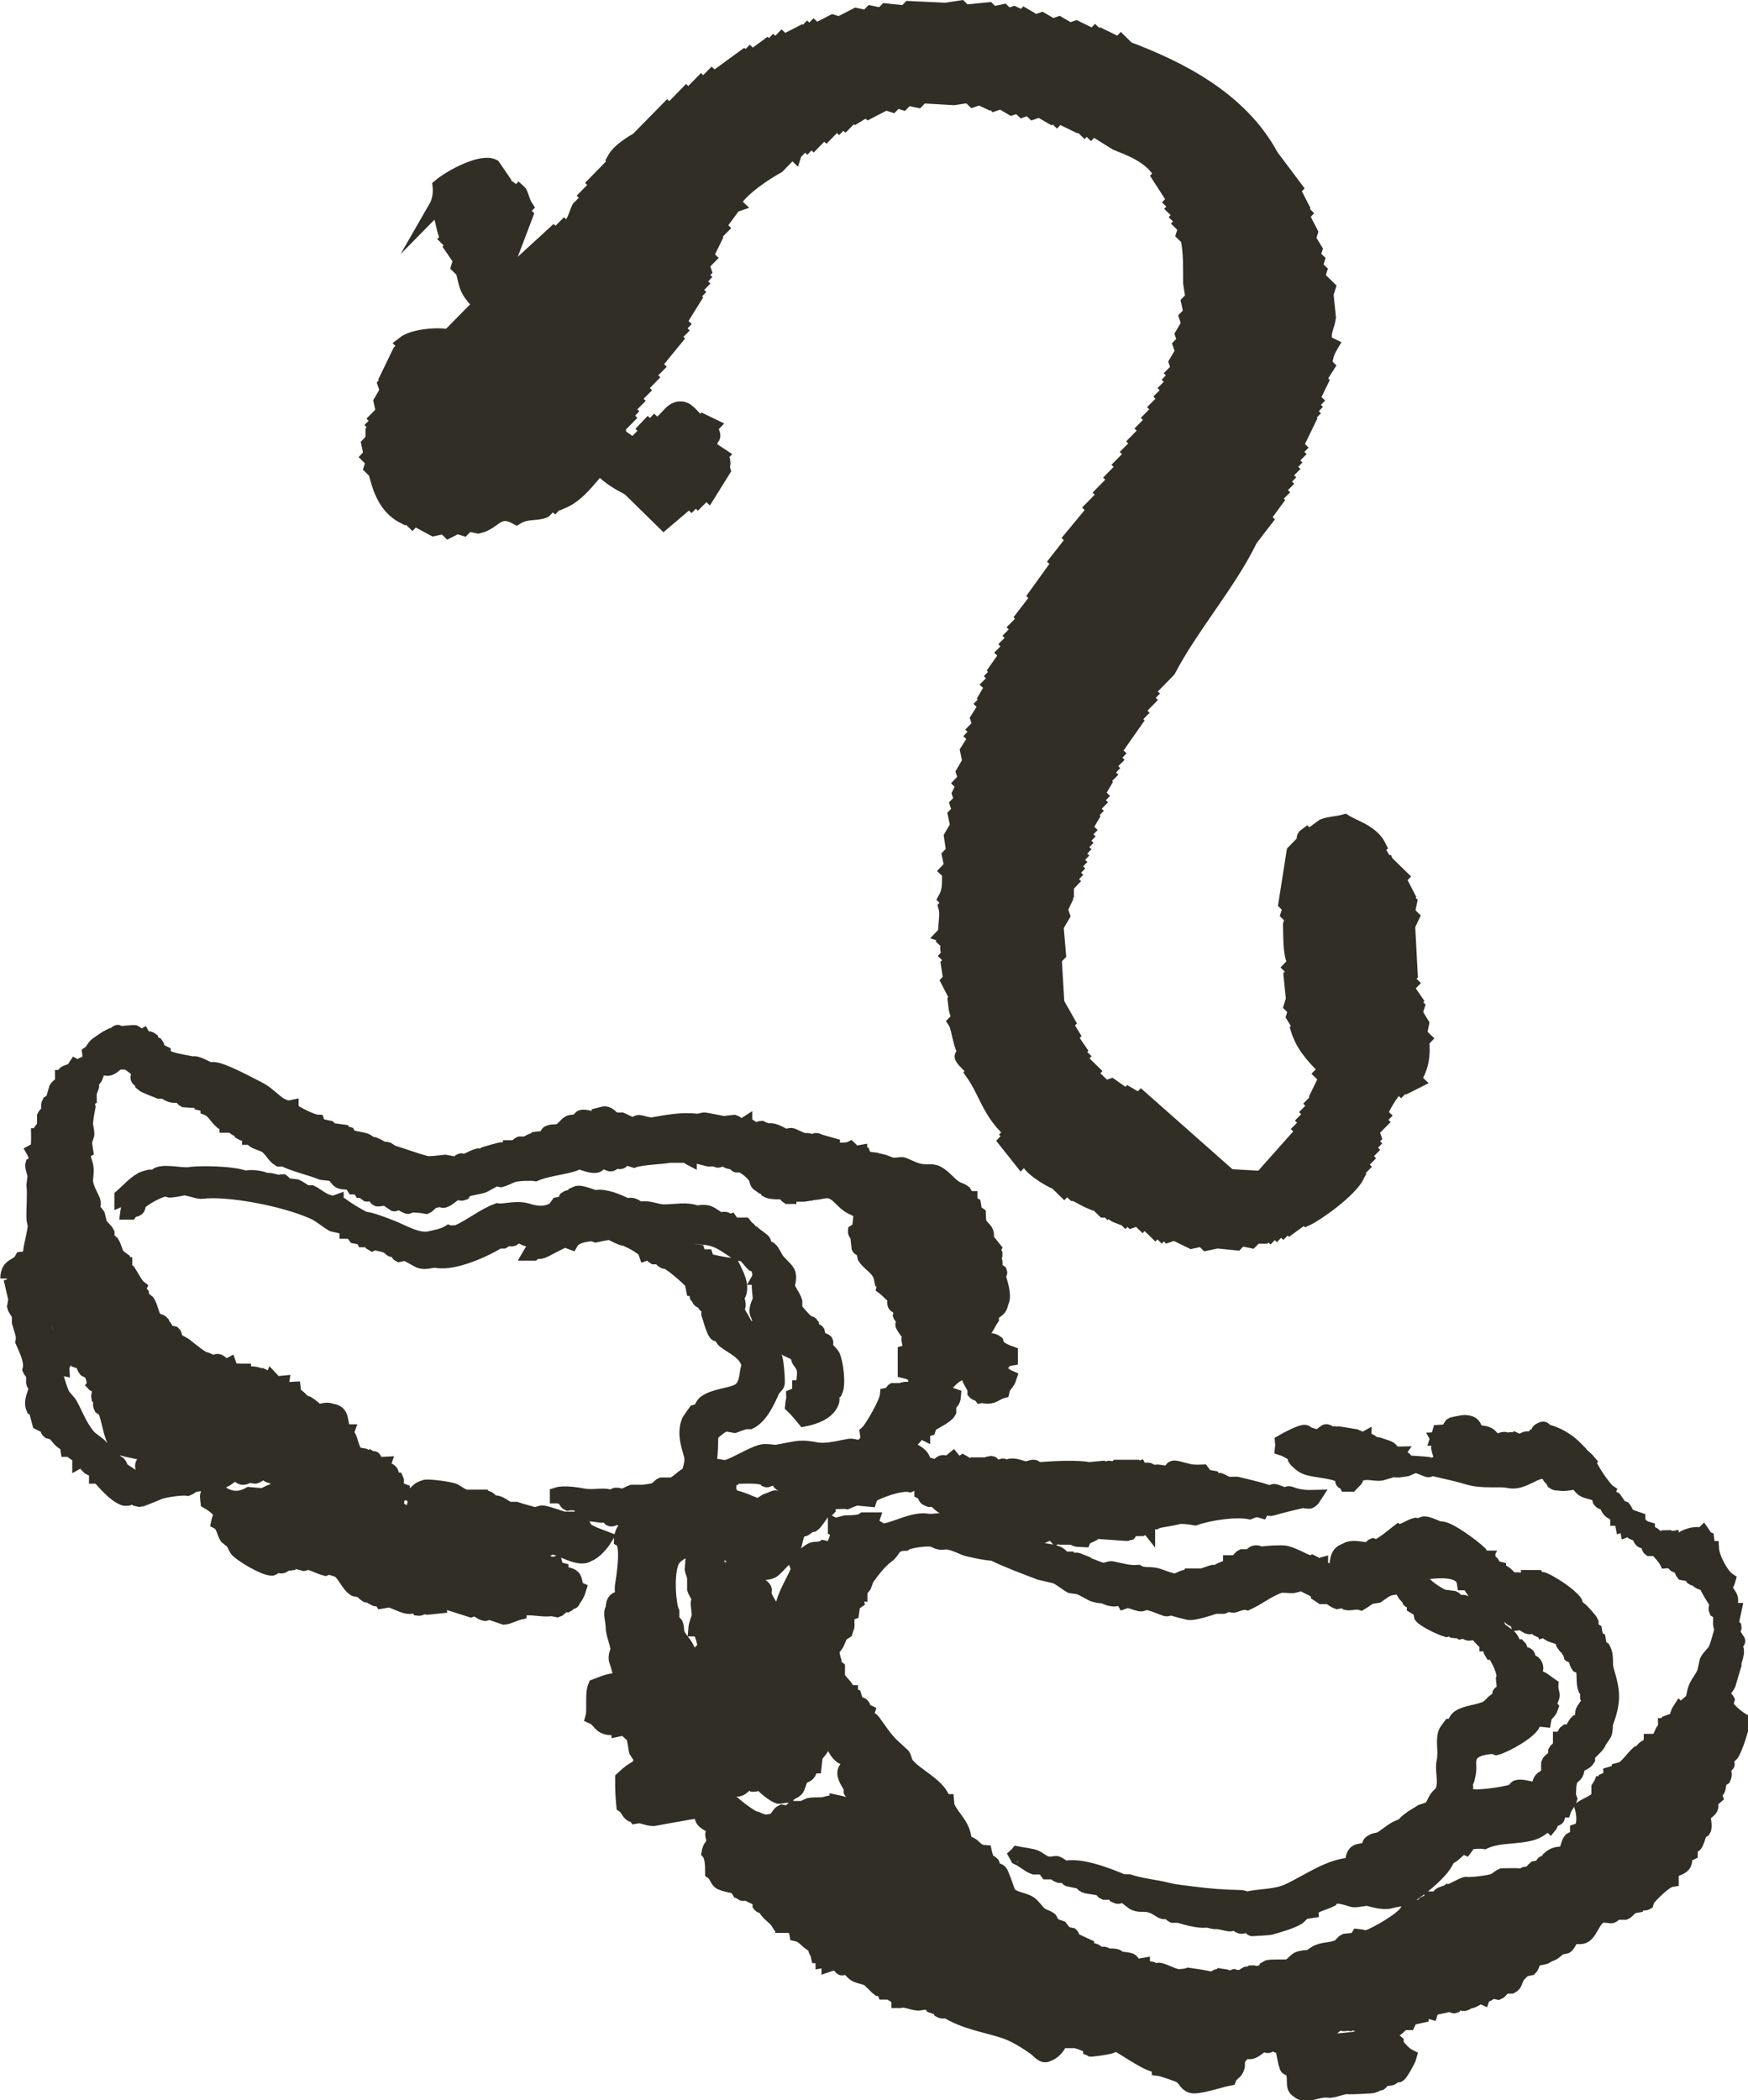 <?xml version="1.0" encoding="UTF-8"?>
<svg data-bbox="0.69 0.73 159.8 192.057" viewBox="0 0 161 193.42" xmlns="http://www.w3.org/2000/svg" data-type="ugc">
    <g>
        <path d="M40.21 19.06c.56.82.56 1.58.81 2.35l.4.39-.19.2.59.58-.19.2c.27.39.53.78.8 1.17-.06.2-.13.39-.19.59l.4.39c.41 1.4.16 1.62 1.6 3.12-.97.99-1.94 1.98-2.92 2.97-.87-.24-3.25-.06-4.12.63l.2.19-.58.59c-.38.79-.77 1.58-1.15 2.37l.2.19c-.13.13-.26.26-.39.4.07.2.13.39.2.59-.19.33-.39.66-.58.99l.21.98-.58.59.2.19-.39.4.2.19c-.13.13-.26.26-.39.4v.78c-.12.13-.25.26-.38.4l.21.98-.19.2.4.39c-.06.2-.13.39-.19.59.13.13.26.26.4.39.3 1.04.71 3.16 2.59 4.1l.19-.2.59.58.19-.2c.59.32 1.18.64 1.78.96l.98-.21.4.39c.26-.13.52-.27.78-.4.2.06.39.13.59.19.13-.13.26-.26.39-.4.33.06.66.12.98.19 1.54-.35 1.73-1.79 3.52-.82.94-.58 1.78-.29 2.55-.61.26-.26.52-.53.78-.79l.2.19.39-.4.2.19c1.54-.64 2.44-2.01 3.5-3.17 1.09 1.07 1.82 1.42 2.77 1.94l3.17 3.11c.78-.66 1.56-1.32 2.34-1.99l.2.19.39-.4.2.19c.26-.26.52-.53.78-.79l.2.19c.45-.72.9-1.45 1.35-2.17-.1-.32.02-.67 0-.78l-.4-.39.19-.2c-.39-.26-.79-.52-1.18-.77l.19-.2c-.08-.98.65-.33-.02-1.57l.19-.2c-.26-.13-.53-.26-.79-.38l-.19.2c-.72-.35-1.08-1.26-1.78-1.36-.99-.13-1.3 1.03-2.34 1.59l-.2-.19-.39.4-.2-.19-.19.2.2.19-.58.59.2.19c-.33.2-.65.4-.98.6-.46-.32-.92-.65-1.38-.97.09-.28-.02-.76 0-.78l.78-.79-.2-.19c.13-.13.26-.26.39-.4l-.2-.19.78-.79-.2-.19c.26-.26.52-.53.78-.79l-.2-.19c.32-.33.65-.66.97-.99l-.2-.19c.26-.26.52-.53.78-.79l-.2-.19c.65-.79 1.29-1.58 1.94-2.37l-.2-.19.58-.59-.2-.19.39-.4-.2-.19c.45-.72.9-1.45 1.35-2.17l-.2-.19.39-.4-.2-.19.58-.59-.2-.19c.13-.13.26-.26.39-.4l-.2-.19.39-.4c-.07-.2-.13-.39-.2-.59l.58-.59-.2-.19c.26-.53.51-1.05.77-1.58l-.2-.19c.26-.26.52-.53.78-.79l-.2-.19 1.16-1.58-.2-.19c.2-.07.39-.13.59-.2l-.2-.19c.79-1.4 3.16-2.86 4.09-3.38.45-.46.91-.92 1.36-1.39l.2.19c.06-.2.13-.39.19-.59l.2.19c.19-.2.39-.4.58-.59l.2.19.39-.4.2.19c.32-.33.65-.66.97-.99l.2.19c.32-.33.65-.66.97-.99l.2.19.39-.4.2.19c.26-.26.52-.53.78-.79l.2.19c.33-.2.65-.4.98-.6l.2.19c.52-.27 1.04-.53 1.56-.8.2.06.39.13.59.19l.39-.4c.2.06.39.13.59.19l.39-.4c.33.06.66.12.98.19l.39-.4c.98.06 1.96.11 2.95.17l1.37-.21c.13.13.26.26.4.39.2-.07.39-.13.59-.2.26.13.53.26.79.38l.19-.2.4.39c.2-.07.39-.13.59-.2.33.19.66.39.99.58.2-.07.39-.13.59-.2.13.13.26.26.4.39.2-.07.39-.13.59-.2l.4.39c.2-.07.39-.13.59-.2.33.19.66.39.99.58l.19-.2c.13.13.26.26.4.39l.19-.2c.53.26 1.05.51 1.58.77l.19-.2c.2.19.4.39.59.58l.19-.2.4.39.19-.2c.72.45 1.45.9 2.17 1.35 1 .42 3.22 1.12 4.15 2.9l-.19.2c.46.72.93 1.43 1.39 2.15l-.19.2.4.39-.19.2c.2.19.4.39.59.58l-.19.2c.13.13.26.26.4.39l-.19.2c.13.13.26.26.4.39-.06.2-.13.39-.19.59l.4.39c.28 1.31.23 2.79.24 4.12l.21 1.37-.39.4.21.98-.39.4c.07.2.13.39.2.59-.19.33-.39.66-.58.99.07.2.13.39.2.59l-.39.4c.07.2.13.39.2.59-.19.33-.39.66-.58.99.07.2.13.39.2.59l-.39.4.2.19-.39.4.2.19-.58.59.2.19c-.19.2-.39.4-.58.59l.2.19c-.26.26-.52.53-.78.79l.2.19-.78.79.2.19c-.26.26-.52.53-.78.79l.2.19c-.32.33-.65.66-.97.99l.2.19c-.26.26-.52.53-.78.79l.2.19-.97.99.2.19-.97.99.2.19c-.39.4-.78.79-1.17 1.19l.2.19c-.39.4-.78.79-1.17 1.19l.2.19c-.71.86-1.42 1.71-2.13 2.57l.2.19c-.52.66-1.03 1.32-1.55 1.98l.2.19c-.71.99-1.42 1.98-2.13 2.96l.2.19c-.45.59-.9 1.19-1.36 1.78l.2.19c-.26.26-.52.53-.78.79l.2.19-.58.59.2.19c-.19.2-.39.4-.58.59l.2.19c-.19.2-.39.4-.58.59l.2.19c-.32.46-.65.92-.97 1.38l.2.19-.39.4.2.19c-.19.2-.39.4-.58.59l.2.19c-.19.33-.39.66-.58.99l.2.19-.39.4.2.19c-.26.39-.52.79-.77 1.19.07.2.13.39.2.59l-.39.4.2.19c-.13.13-.26.26-.39.4l.2.19c-.26.39-.52.79-.77 1.19l.21.98c-.19.33-.39.66-.58.99.07.2.13.39.2.59-.13.13-.26.26-.39.4l.2.19c-.13.26-.26.53-.38.79.07.2.13.39.2.59l-.39.4c.07.2.13.39.2.59l-.39.4.21.98c-.19.33-.39.66-.58.99l.21 1.37c-.13.13-.26.26-.39.4l.21.98c-.13.13-.26.26-.39.4l.2.19c-.06.82.09 1.53-.37 2.36l.4.39-.39.4c.22.81-.08 1.53.02 2.35l-.19.2c.2.06.39.13.59.19l-.39.4.2.19c0 .38-.13.37 0 .78l.19-.2.2.19-.39.4c.13.13.26.26.4.39l-.39.4.21 1.37-.19.2c.27.52.53 1.04.8 1.56l-.19.2c.08.63.03.92.41 1.57l-.39.4c.42.65.49 3.18 1.4 2.93l-.39.4-.2-.19c-.55-.17.2.59.2.59l.39-.4c.2.33.4.65.6.98-.13.13-.26.26-.39.4 1.13 1.6 1.44 3.23 2.99 4.88l.19-.2c-.68-.74-.67-.88-.8-1.56l.19-.2c-.27-.39-.53-.78-.8-1.17.39-.06 0-.05.39 0l.19-.2c.77 1.56 2.26 3.35 2.99 4.88.26.26.53.52.79.78l-.19.2c-.66-.78-1.32-1.56-1.99-2.34l-.58.59c.66.65 1.32 1.3 1.98 1.94-.06.2-.13.39-.19.59.32.73 2.41 1.92 2.77 1.94-.33-.32-.66-.65-.99-.97l.19-.2c.86.58 1.71 1.16 2.57 1.74-.2.07-.39.13-.59.2l.2.19c.18 0 .93.5 1.58.77l.19-.2c-.33-.19-.66-.39-.99-.58l.19-.2.2.19.19-.2c.39.26.79.52 1.18.77.2-.07.39-.13.59-.2.38.11 0 .23 0 .39 0 .45.08.08-.19.59-.13-.13-.26-.26-.4-.39l-.19.2c.13.13.26.26.4.39.85-.04.58.29 1.38.58l.19-.2.4.39.19-.2.4.39c.2-.07.39-.13.59-.2l.4.39.19-.2c.33.32.66.65.99.97l.19-.2.4.39.19-.2.4.39c.2-.07.39-.13.59-.2.53.26 1.05.51 1.58.77l.98-.21.4.39.98-.21 1.77.18.39-.4c.33.06.66.12.98.19.13-.13.26-.26.39-.4h.78c.13-.14.26-.27.39-.4l.2.19.39-.4.2.19c.13-.13.26-.26.39-.4l.2.19.39-.4.2.19c.45-.33.91-.66 1.36-.99l.2.19c.92-.42 3.97-2.57 4.67-3.97l-.2-.19.58-.59-.2-.19.58-.59-.2-.19.58-.59-.2-.19.39-.4-.2-.19.39-.4c-.07-.2-.13-.39-.2-.59.26-.26.52-.53.78-.79l-.2-.19.39-.4-.2-.19c.17-.44 1.13-2.26 1.74-2.57l.2.19c.13-.13.26-.26.39-.4l.2.19c.26-.13.52-.27.78-.4l-.2-.19c.78-1.2.86-2.35.75-3.54l.19-.2-.4-.39c.06-.33.12-.66.19-.98-.2-.33-.4-.65-.6-.98.06-.2.13-.39.19-.59-.13-.13-.26-.26-.4-.39l.19-.2c-.27-.39-.53-.78-.8-1.17l.39-.4-.4-.39c.13-.13.26-.26.39-.4l-.24-4.51c.13-.26.26-.53.38-.79-.13-.13-.26-.26-.4-.39.06-.33.12-.66.19-.98-.13-.13-.26-.26-.4-.39l.19-.2c-.27-.52-.53-1.04-.8-1.56l.19-.2c-.33-.32-.66-.65-.99-.97l-.19.2c-.07-.2-.13-.39-.2-.59-.33-.05-.2.34-.39 0l.19-.2c-.2-.33-.4-.65-.6-.98l.19-.2c-.66-1.38-2.36-1.8-3.16-2.32-.58.17-1.42.2-1.96.41-.45.33-.91.66-1.36.99l-.2-.19c-.4.28-.15.52-.19.59-.32.33-.65.66-.97.99-.25 1.57-.49 3.15-.74 4.72l.4.39c-.06.2-.13.39-.19.59l.4.39c-.06.2-.13.39-.19.59.04.92-.06 2.72.43 3.53-.13.13-.26.26-.39.4l.4.39c-.13.13-.26.26-.39.4.07.72.14 1.44.22 2.16-.06.2-.13.39-.19.59l.4.39c-.06.2-.13.39-.19.59.2.33.4.65.6.98l-.19.2c.43 1.37 1.19 2.32 2.59 3.7l-.39.4.4.39c-.26.53-.51 1.05-.77 1.58l.2.19-.58.59.2.19c-.19.2-.39.4-.58.59l.2.19c-.19.2-.39.4-.58.59l.2.19c-.19.2-.39.4-.58.59l.2.19c-1.29 1.45-2.59 2.9-3.88 4.36-.98-.06-1.96-.11-2.95-.17-2.71-2.39-5.41-4.79-8.12-7.18l-.19.2c-.33-.19-.66-.39-.99-.58l-.19.2c-.46-.32-.92-.65-1.38-.97-.2.07-.39.13-.59.2l-1.39-1.36.19-.2c-.4-.39-.79-.78-1.19-1.17l.19-.2-.4-.39.19-.2c-.27-.39-.53-.78-.8-1.17l.19-.2c-.2-.33-.4-.65-.6-.98l.19-.2c-.33-.59-.67-1.17-1-1.76l-.24-4.12.39-.4c-.07-.85-.15-1.7-.22-2.55.19-.33.39-.66.58-.99-.07-.2-.13-.39-.2-.59.13-.26.26-.53.38-.79l-.2-.19.39-.4v-.78c.12-.13.25-.26.38-.4l-.2-.19.39-.4-.2-.19.39-.4-.2-.19.39-.4-.2-.19c.13-.13.26-.26.39-.4l-.2-.19.39-.4-.2-.19.39-.4-.2-.19.39-.4-.2-.19.39-.4-.2-.19c.19-.33.39-.66.58-.99l-.2-.19.39-.4-.2-.19.58-.59-.2-.19.39-.4-.2-.19c.19-.33.39-.66.58-.99l-.2-.19.58-.59-.2-.19c.13-.13.26-.26.39-.4l-.2-.19c.19-.2.39-.4.58-.59l-.2-.19.39-.4-.2-.19c.65-.92 1.29-1.84 1.94-2.77l-.2-.19.58-.59-.2-.19.97-.99-.2-.19.39-.4-.2-.19c.65-.66 1.3-1.32 1.94-1.98 2.08-3.99 5.62-8.06 7.54-12.04.45-.59.9-1.19 1.36-1.78l-.2-.19 1.16-1.58-.2-.19c.19-.2.39-.4.58-.59l-.2-.19.58-.59-.2-.19.39-.4-.2-.19c.19-.2.39-.4.58-.59l-.2-.19.39-.4-.2-.19c.19-.2.39-.4.58-.59l-.2-.19.39-.4-.2-.19c.38-.79.77-1.58 1.15-2.37l-.2-.19c.13-.13.26-.26.39-.4l-.2-.19c.13-.13.26-.26.39-.4l-.2-.19.39-.4-.2-.19c.26-.53.51-1.05.77-1.58l-.2-.19c.26-.39.52-.79.77-1.19l-.2-.19c.08-.67.16-1.08.57-1.77-.26-.13-.53-.26-.79-.38l.19-.2c-.08-.74.26-1.2.37-1.97-.07-.72-.14-1.44-.22-2.16.06-.2.13-.39.19-.59-.33-.32-.66-.65-.99-.97.06-.2.13-.39.19-.59l-.4-.39c.06-.2.13-.39.19-.59l-.4-.39c.06-.2.13-.39.19-.59-.2-.33-.4-.65-.6-.98.06-.2.13-.39.19-.59-.27-.52-.53-1.04-.8-1.56l.19-.2c-.13-.13-.26-.26-.4-.39l.19-.2c-.27-.52-.53-1.04-.8-1.56l.19-.2c-.73-.97-1.46-1.95-2.19-2.92-2.88-5.37-8.68-8.16-13.24-9.88-.2-.19-.4-.39-.59-.58l-.19.2c-.53-.26-1.05-.51-1.58-.77l-.19.2c-.13-.13-.26-.26-.4-.39l-.19.2c-.53-.26-1.05-.51-1.58-.77-.2.07-.39.13-.59.2-.33-.19-.66-.39-.99-.58-.2.07-.39.13-.59.2-.33-.19-.66-.39-.99-.58-.2.07-.39.13-.59.2-.33-.19-.66-.39-.99-.58l-.19.2c-.26-.13-.53-.26-.79-.38-.2.07-.39.13-.59.2l-.4-.39-.98.21-.4-.39c-.72.07-1.44.14-2.16.22l-.4-.39-1.37.21C85.99.89 84.87.83 83.76.78l-.39.4L81.6 1c-.13.13-.26.26-.39.4-.33-.06-.66-.12-.98-.19l-.39.4c-.33-.06-.66-.12-.98-.19-.52.27-1.04.53-1.56.8-.2-.06-.39-.13-.59-.19-.52.27-1.04.53-1.56.8l-.2-.19-.39.4-.2-.19-.39.4-.2-.19c-.52.27-1.04.53-1.56.8l-.2-.19c-.19.2-.39.4-.58.59l-.2-.19-.39.4-.2-.19c-.45.33-.91.66-1.36.99l-.2-.19-.39.4-.2-.19c-.91.66-1.82 1.33-2.73 1.99l-.2-.19c-.26.26-.52.53-.78.79l-.2-.19c-.39.4-.78.79-1.17 1.19l-.2-.19c-.52.53-1.04 1.06-1.55 1.59l-.2-.19c-.91.92-1.81 1.85-2.72 2.77-.43.25-1.69.97-2.14 1.79l.2.19c-.65.66-1.3 1.32-1.94 1.98l.2.19c-.32.33-.65.66-.97.99l.2.19c-.32.33-.65.66-.97.99-.22.43-.44 1.54-1.16 1.97l-.2-.19c-.26.26-.52.53-.78.79l-.2-.19c-1.3 1.19-2.59 2.38-3.89 3.57-.13-.26-.27-.52-.4-.78.57-1.51 1.15-3.02 1.72-4.53l-.4-.39.39-.4c-.27-.41-.42-1.21-.6-1.37l-.19.2-1.58-1.16.19-.2c-.27-.39-.53-.78-.8-1.17-1.05-.53-3.82.91-4.89 1.81.07.57-.03 1.38-.37 1.97Zm49.22 76.26c.38.56.4.84.6 1.37-.39.06 0 .05-.39 0l-.19.2c-.13-.26-.27-.52-.4-.78.13-.26.26-.53.38-.79Zm3.01 7.62.4.39.19-.2-.4-.39zm.22 2.16 1.39 1.75.19-.2-1.39-1.75zm2.38 1.94.19-.2c.26.26.53.52.79.78l-.19.2zm1.77.57.39-.4.99.97-.19.2-.4-.39-.19.2c-.2-.19-.4-.39-.59-.58Zm.8 1.56.4.39.19-.2-.4-.39zm.97-.6c.45 0 .08-.08.59.19l-.19.2zm2.57 1.35c.45 0 .08-.08.59.19l-.19.2zm1.38.97.19-.2c.46.32.92.65 1.38.97l-.19.2-.2-.19c-.86.08-.84-.13-1.19-.77Z" fill="#302e25" stroke="#302e25" stroke-miterlimit="10" stroke-width="1.37" fill-rule="evenodd"/>
        <path d="M.69 117.64c.11.04.22.07.32.11 0 0 .41 1.79.44 1.9-.04.22-.07.45-.11.67.05.24.36.58.44.78v.67c.2.75.45 1.19.33 1.79.32.75.85 1.75.65 2.57.04.1.29.34.33.44v.78c.03.15.19.15.22.22.16.5-.57 1.35-.22 2.12.07.04.14.07.22.11l.33 1.23c.22.11.44.22.65.33.12.14.07.34.22.45.14.04.29.07.43.11.26.17.85 1.14 1.09.89.15.22.17.35.22.67h.33c.17.38.55.38.76.67v.34c.07-.04.15-.07.22-.11.11.1.52.31.55.33v.34c.11.13.65.3.77.45v.45h.22c.58.64 1.45 1.69 2.29 2.01.42.16.78-.24 1.2-.11.04.08.07.15.11.22.2.06.26-.02.33 0 .03 0 1.47-.6 1.64-.67.43-.17 2.05-.43 2.62-.33.14-.05.43-.28.54-.33.22-.04.44-.08.66-.11.12-.07.13-.38.22-.45.12-.08.2.22.22.22.61.08 1.17-.94 1.75-.11.32-.16.66-.56 1.09-.56.16 0 .36.36.65.33.43-.04.42-.42.87-.33.04.08.07.15.11.22.32.07.69-.54.98-.34.36.15.24.28.76.34.24-.37.36-.33.98-.34-.11.64-.53 1.08-.76 1.68-.52.07-.81.34-1.2.45l-1.2-.11c-1.1.64-2.29.34-3.05-.56-.33.06-.52.05-.65.33-.23.31-.15.5-.11.89.46.26 1.1.73 1.31 1.23-.22.17-.26.35-.33.67.46.25.48.9.76 1.34.18.15.36.3.55.44.19.26.23.55.44.78.39.43 2.44 1.68 3.16 1.67.1 0 .47-.31.55-.33.12-.03.19.2.43.11.14-.05.13-.18.44-.22-.06-.49-.26-.62-.44-1.01h.55c.39.82.71.83 1.42 1.01.15-.04.29-.07.44-.11.41.1 1.06.44 1.53.56.11-.04.22-.07.32-.11.16.03.82.21.98.33.55.43.82 1.3 1.42 1.68.18.04.36.07.54.11.13.07.41.38.54.45.26.04.51.07.77.11v.22c.22.12.33-.16.44-.11.07.11.15.22.22.34.22-.04.44-.07.65-.11.47.1 1 .41 1.53.56.48.13.79-.08 1.09 0 .03.07.07.15.11.22.08.01.59-.21.65-.22.21-.05.15.06.22.11.36-.02.54-.07.98-.11-.11-.78-.38-.28-.76-.67-.32-.33.03-.47-.55-.78 0-.22.12-.04 0-.22.12-.1.02-.04.22-.11.71 1.15 1.23 1.25 2.62 1.68.26.08 1.06.33 1.42.45.11-.04.22-.07.33-.11.39.09.63.41.98.45.14.02.18-.18.44-.11.44.15.87.3 1.31.45.43-.03.94-.34 1.42-.45.03-.35-.08-.31.11-.34.9-.22 2.04.16 2.83 0 .18.04.36.07.55.11.17-.05.4-.37.54-.45h.33c.34-.18.12-.34.44-.33.1.11.11-.11.11-.11.23-.23.45-.66.55-1-.45-.21-.24-.82-.55-1.12-.27-.27-.79-.2-1.09-.44v-.22c-.15-.04-.29-.07-.44-.11-.03-.15-.07-.3-.11-.45-.7.18-1.31-.58-1.86-.89h-.65c-.04-.07-.07-.15-.11-.22-.77-.4-1.75-.47-2.07-1.12.1-.12.04-.02.11-.22h.33c.8-.64 1.97.6 2.73 1 .15-.04.29-.07.44-.11.06.01.22.2.33.22.07-.02.33-.22.43-.22.79 0 2.54 1.3 3.38.67.57-.18 1.23-.97 1.53-1.45-.66-.25-1.2-.42-1.75-.78l-.33-.56c-.26-.04-.51-.07-.76-.11-.04-.11-.07-.22-.11-.34h-.87c-.48-.14-1.16-.42-1.86-.56-.25-.05-.59.22-.98.11-.52-.15-1.02-.28-1.53-.45h-.66c-.43-.18-.96-.73-1.42-.56-.15-.09-.36-.38-.54-.45-.22.04-.44.07-.65.11v-.22h-1.09c-.44.09-1.04-.42-1.31-.56-.38-.19-2.54-.46-2.73-.34-.57.15-.73.44-1.09.78.07.26.29.38.33.56.07.28-.29.28-.22.45.04.09.54.33.55.33.03.04.21 1.17.22 1.23.26.03.27.05.44.11-.08.1-.13.12-.22.22-.56-.14-1.17-.22-1.63-.67v-.22h-.22c-.13-.15-.08-.42-.22-.56-.24-.25-.5-.18-.66-.56.27-.36.1-.74.22-1.12.27.05.1.04.44 0v-.22c-.29-.11-.66-.38-.66-.78 0 0 .18-.07.11-.22h-.22c-.22-.28-.21-.68-.33-.78-.21-.19-.56-.25-.76-.45.1-.12.04-.02.11-.22-.35.02-.88-.07-.98-.33h.11c.07-.31-.07-.14-.22-.22-.16.19-.07.13-.22.11-.15-.09-.3-.27-.44-.33-.22-.04-.43-.08-.65-.11-.53-.34-.54-1.25-.87-1.79h-.22c.04-.11.07-.22.11-.33h-.22c-.51-.8-.03-1.79-1.2-1.9-.29-.2-1.04 0-1.2.11-.29-.28-.9-.81-1.2-.89 0 0-.01.43-.11.22v-.22c-.36-.31-.49-.56-.98-.78.05-.27.04-.1 0-.45-.62.04-.68.02-1.2-.11v-.11c.1-.13.07-.1.11-.34-.9.08-.38.19-.88-.33-.16.39-.75-.29-.87-.34-.11.04-.22.08-.33.11-.04-.07-.07-.15-.11-.22-.28-.11-1.31-.11-1.31-.11v-.22c-.24 0-.89.03-1.2-.22-.04-.11-.07-.22-.11-.33-.48.25-.73-.24-.98-.33s-.3.13-.44.11c-.24-.04-.66-.29-.87-.33-.11.09-1.45-.99-1.75-1.23-.26-.21-.64-.32-.87-.56-.12-.13-.09-.44-.22-.56-.18-.04-.36-.08-.55-.11-.05-.04-.23-.47-.33-.56h-.22v-.34c-.16-.18-.52-.12-.66-.34-.32-.51-.33-1.06-.65-1.56-.18-.15-.37-.3-.55-.45v-.33c-.17-.24-.25.06-.44-.34.28-.13.09.06.22-.22-.32-.25-.63-.92-.98-1.45-.11-.07-.22-.15-.33-.22v-.44h-.22v-.45c-.15-.11-.29-.22-.44-.33-.26-.4-.29-.83-.55-1.23l-.43-.34v-.56c-.12-.26-.51-.55-.66-.78-.07-.3-.15-.6-.22-.89-.08-.14-.4-.39-.44-.56-.03-.17.14-.44 0-.78-.2-.46-.57-1.07-.65-1.68-.05-.34.15-.99 0-1.56-.08-.28-.32-.9-.22-1.23.07-.04.15-.07.22-.11-.04-.26-.07-.52-.11-.78.01-.04.21-.63.22-.67.03-.17-.07-.67-.11-.89-.05-.32.16-1.37.22-1.67-.04-.22-.07-.45-.11-.67.07-.04.15-.07.22-.11-.02-.64.05-.63.22-1.12v-.67h.22c.18-.2.26-.59.33-.89-.2-.07-.1 0-.22-.11.16-.09.32-.2.44-.33.24.07.38.29.55.33.47.11.85-.41 1.09-.56.26 0 .8-.01.87 0 .29.2.9.55 1.09 1 .08.19-.11.32-.11.34-.05.3.31.32.44.45v.22c.21.19 1.26.55 1.53.67h.44c.44.26.73.49 1.42.34.16.07.31.38.44.45.55.04 1.09.07 1.64.11v.22c.18.04.36.08.54.11v.34c.59.24.89 1.01 1.42 1.34h.33v.22h.44c.13.05.34.28.44.33h.33c.04.11.07.22.11.34.19.13.58.11.76.22v.22h.33v.22c.31.25.85.33 1.2.56.46.29.75.96 1.2 1.23h.44c1.02.5 2.39.79 3.49 1.23.33.04.65.08.98.11.23.11.46.56.66.67.3.17.78.03 1.09.22.07.11.15.22.22.33h.44c.07.11.15.22.22.33h.44c.04.11.07.22.11.34.03.02.34-.12.55 0 .14.08.26.38.43.44.09.04.55-.13.87 0 .02.01.64.44.66.45.08.03.31-.18.54-.11.14.04.51.3.66.34.17.04.21-.11.22-.11.32-.04 1.17.03 1.53.11.17-.07.4-.37.55-.45.17-.09.66-.17.87-.22.03.01.03.17.22.11.43-.14.63-.46 1.09-.67.35-.16.4.1.66 0 .07-.11.15-.22.22-.33l1.53-.33c.38-.14.97-.54 1.31-.67.15.04.29.08.44.11.24-.06.83-.36 1.09-.45.49-.16 1.84-.16 2.07-.11 1.28-.55 3.46-.66 3.93-1.12.17-.04 1.18.51 1.75.33.09-.03.35-.31.44-.33.27-.07.59.19.77.22.19.05.45-.3.54-.33.11-.04.2.19.44.11.07-.02.28-.32.32-.34.18-.06.79.2.87.22.72-.27 2.7-.31 3.27-.45h1.74s.05.19.11.22v-.22c.37-.06 1.37.25 1.75.34.16.04.56-.06.76-.11l.11.22c.09.03.3-.19.54-.11.31.1.55.34.87.22.09.06.22.29.33.33h.44c.42.2 1.07.72 1.31 1.12.15.26.06.49.33.67.07-.04.14-.08.22-.11.04.11.07.22.11.33.06.06.17-.18.33 0 .04.11.07.22.11.33.23.14 1.26.17 1.42.11.13.08.31.37.44.45h.11v-.11c.17-.17 1.18-.05 1.53-.11-.01-.44-.18-.29.11-.45.38.74 1.5-.09 2.29.22.64.26.92.8 1.53 1.23.4.28.81.37 1.2.67-.06.28-.11 1.3-.22 1.56-.11.07-.22.15-.33.22-.01.1.2.39.22.45.04.33.07.67.11 1.01.06.12.36.18.44.33.04.18.07.37.11.56.44.69 1.34 1.01 1.53 2.01h.44v.22c-.13.15-.17.32-.22.56.46.34.52.59 1.09.89-.34 1.16.29.58.54 1.12-.04.19-.07.37-.11.56.03.09.31.28.33.33.09.24-.14.47-.11.56.03.08.35.57.44.67h.22c.14.24-.13.58-.11.67.03.17.22.76 0 1.12-.11.04-.22.08-.33.11v1.67c.59.14.99.31.98 1.12.15.18.18.36.22.67-.93-.05-.86-.24-1.64 0h-.65c-.22.15.14.31-.55.44-.06.72-1.46 3.12-1.85 3.46.06.36.14 1.04.11 1.12-.22.15-.2.05-.44 0l-.22.22c-.34.08-.74-.17-1.09-.11-.76.12-2.06.5-3.05.33-.16-.03-1.06-.24-1.86-.11-.33.05-1.31.24-1.75.33-.29.06-1.05-.16-1.53 0-.97.32-2.02 1-2.94 1.34-.57.21-.91-.15-1.42 0-.12.03-.23.17-.44.22v-.45c.21-.3.22-2.49.22-2.79.42-.25.81-.75 1.31-.89.12-.04.82.1.87.11.21-.08.72-.25.98-.34h.44c1-.52 1.59-1.82 2.07-2.9.07-.16.39-.43.44-.56.08-.2-.08-2.22-.22-2.46h-.22c-.18-.29-.11-.65-.33-.89h-.22c-.09-.08-.25-.5-.33-.56h-.33c-.14-.09-.11-.33-.22-.45-.11-.1-.43-.18-.55-.33-.03-.15-.07-.3-.11-.45-.11-.12-.45-.1-.55-.22v-.34c-.19-.37-.52-.79-.65-1.23.38-.35-.11-1.23-.11-1.23h.22c.52-.88-.22-2.09-.55-2.79-.4.01-2.14-.33-2.29-.45-.04-.11-.07-.22-.11-.34-.18 0-.39.08-.65-.11-.04-.11-.07-.22-.11-.34-.25-.04-.51-.07-.76-.11-.04-.11-.07-.22-.11-.33-.46-.36-1.04-.22-1.31-.89h.33c.52-.39 1.66-.04 2.4 0 1.41.08 2.23.9 3.16 1.45.18.04.36.07.55.11.33.21.58.64.87.9.11.04.22.07.33.11.19.3.34.89.22 1.12h.22c.08.17-.2.47-.22.56-.04.19.06 1.2.11 1.45-.12.33-.52 1.01-.22 1.45.2.74.91 1.55 1.53 1.9v.33h.44c.27 1.08 1.06.87 1.64 1.45.13.14.09.41.22.56.67.82.4 1.22.33 2.46h-.33v.22c-.11.15.05.14-.11.33-.1.09-.3.16-.44.22.02.43-.06.33-.11.89.38.35.75.83 1.09 1.23 1.03-.21 2.16-.65 2.51-1.56.15-.39-.09-.53 0-.78.11-.08.22-.15.33-.22.33-.69.05-2.65-.22-3.24-.12-.26-.63-.7-.77-.89-.05-.07.23-.24.11-.45-.04-.08-.58-.24-.65-.34-.04-.19-.07-.37-.11-.56-.02-.03-.51-.29-.54-.33v-.34c-.1-.15-.29-.11-.44-.22-.19-.15-.99-1.03-1.09-1.23v-.67c-.15-.49-.59-1.01-.66-1.34-.06-.35.24-.85 0-1.34-.17-.34-.77-.83-.98-1.12-.23-.31-.38-.77-.65-1.01-.12-.1-.34-.11-.44-.22-.13-.15-.07-.43-.22-.56-.29-.25-.6-.44-.87-.67h-.22s-.42-.77-.44-.78h-1.2c-.07-.11-.14-.22-.22-.33-.11.04-.22.07-.33.11v-.22c-.22-.19-.47-.06-.65 0-.3-.18-.77-.55-1.09-.67-.34-.13-1-.02-1.09 0-.91-.38-1.93-.1-3.06-.11-.61-.01-1.49-.46-2.18-.22-.41-.25-.61-.52-1.2-.33-.76-.43-2.03-.9-2.73-.78-.42.07-1.46-.58-1.96-.33v.22c-.27.17-.63.04-.87.22-.07.15-.15.3-.22.45-.18.04-.36.08-.54.11l-.33.45c-.97.53-1.77.33-2.51.11-1.02-.3-2.16.11-2.73 0-1.24.45-2.34 1.39-3.71 2.01 0 0-.64.05-.77 0-.49.3-1.09.41-1.75.56-1.09.26-2.55-.63-3.49-1-.56-.23-2.22-.86-2.51-.78-.71-.37-1.55-.86-2.18-1.34-.05-.04-.25.13-.44 0v-.22c-.11.04-.22.07-.33.11-.17-.07-.4-.13-.65-.22-.43-.17-.9-.58-1.31-.78h-.44c-.29-.12-.66-.44-.98-.56-.33-.04-.65-.07-.98-.11-.09-.04-.16-.3-.22-.34h-.11c-.4.18-.99-.24-1.42-.11-.35-.19-1.25-.38-1.96-.22-1.08-.44-4.22-.49-5.13-.33-.66.11-2.54-.38-3.05.11-.11.1-.11.34-.22.45l-.22-.33c-.15-.07-.87.22-.87.22-.76.43-1.24 1.02-1.86 1.56v.22c.3-.13.59-.23.76.11.12.25-.16.65-.22 1.12h.22c.3-.45.37-.1.66-.34.12-.1.09-.45.22-.56.59-.5 1.49-1 2.29-1.23.2-.06.41.11.44.11.14.02 1.18-.15 1.31-.22.64.04 1.34.39 1.75.33 2.22-.29 7.4.62 10.25 1.9.59.26 1.21.82 1.74 1.12.33.07.66.15.98.22l.33.22v.22h.44l.33.45c.22.04.43.07.65.11.04.07.07.15.11.22h.44c.07.03.29.32.33.34.07-.04.15-.08.22-.11.33.12.8.18 1.2.33.08.03.35.32.44.34.1.02.24-.25.44-.11.11.08.07.49.21.56.18-.04.36-.07.55-.11.38.12 1.05.56 1.31.67.6.25 1.07-.1 1.64 0 1.62.28 4.52-1.07 5.67-1.79h.44c.06-.03.24-.32.33-.33.11-.02.29.21.55.11.04-.02.36-.29.44-.33.35.03.82.49 1.09.33H49v.22c.06.08.18.45.22.78-.26.11-.2.11-.33.33h.22c.27-.26.44-.06.87-.22.41-.15 2.05-1.15 2.29-1.01.17.13.08.13.33.22.35-.61 1.38-.75 1.96-.78.11.04.22.07.33.11.15-.03 1.17-.27 1.31-.22.38.13.94.52 1.42.56 0 0 .85.39 1.09.56.02.01.66.45.66.45.04.11.07.22.11.33.11-.04.22-.07.33-.11.17.07.3.38.43.45h.44c.26.11.3.4.66.45.19-.16 2.15 1.55 2.4 1.9.04.18.07.37.11.56h.22c.04.18.07.37.11.56.11.04.22.07.33.11-.04.11-.07.22-.11.33.12.22.35.08.55.22-.14.49.16.18.33.56v.56c.08.21.41 1.48.66 1.79.14.17.29-.05.33 0 .08.1.33.58.44.67.82.64 2.09 1.09 2.29 2.34-.3.51-.07 1.66-.87 2.24-.66.47-2.23.47-3.16 1.12-.26.18-.33.57-.55.78-.15.04-.29.07-.43.11-.03.03-.54.88-.55.89-.4 1.05-.04 2.13.22 3.02.19.67-.12 1.37-.22 1.78-.55.21-.96.81-1.53 1.01h-.98c-.11.04-.43.4-.55.45-.32.14-.85.16-1.09.22H58.2c-.16.05-.62.32-.76.34-.51.07-.67-.34-1.09.22-.59-.43-1.55-.02-2.62-.22-.66-.13-1.84-.29-2.4-.11v.11h.11c.11.09.27.01.43.11.18.11.23.46.44.56.59-.08 1.05 0 1.42.45-.19.16-.13.07-.11.22.09.14.08.13.22.22s1.04.13 1.42.22c.22.06.47-.14.54-.11.09.03.34.42.44.45.18.06.36-.14.65-.11 1.46.11 2.27.04 3.6-.56.4.05 2.07-.12 2.62-.33.6-.24.93-1 1.42-1.23v.22c-.13.2-.18 1.01-.22 1.34-.36.11-.73.22-1.09.34v.33h-.65v.11c.37.18.49.27.54.78-.23.16-.31.3-.43.56h-.11v-.11c-.75-.5-1.12-1.54-2.29-1.56-.24.3-1.25.42-1.63.22-.14-.07-.07.06-.11.11-.59.33-1.29.87-1.31 1.79.72.4.21 3.52.11 4.13-.1.57.05.75 0 1.23-.62.1-.87.25-.87 1.01-.3.35-.01 1.06 0 1.68 0 .55.26 1.09.43 1.9.07.33-.29.74-.11 1.23.22.61.38 1.27.44 1.9-.83-.31-1.88.27-2.4.45-.29.68-.05 2.18-.22 2.79.68.3.59.95 1.64 1.01.03-.02.62-.17.76-.11v.22c.18-.04.36-.07.55-.11.19.31.57.5.76.78.17.24.23 1.31.33 1.45h.22c.13.13.19.32.33.45-.14.26-.25.53-.33.89-.77.43-.88.52-1.53 1.12 0 .97.02 1.59.11 2.46.31.2.39.56.65.78.2.17.21-.08.44.22.63-.13.9.19 1.64.22 0 0 3.79-.69 3.82-.67.18.05.43.1.54.22.14.14.1.4.22.56.32.43.87.42 1.09 1.01-.51.29.1.93-.11 1.12-.19.32-.36.43-.44.89.3.35.33 1.16.33 1.79.34.23.37.64.66.89.22.2 1.48.42 1.53.45.07.11.15.22.22.34h.22v.22c.31.21.42-.1.65 0v.11c.18.11.99.44 1.09.56v.45c.13.16.48.15.55.22-.12.36.84.93 1.09 1.34.17-.06.18-.08.44-.11v.45h.98c.14.3.26.37.33.78.75.16.93.8 1.75 1.12-.1.45.11.4.22.89h.44v.45c.3-.05.31-.16.55.11v.22s.57-.2.76-.11c.11.05.33.4.43.45s.21-.21.44-.11c.25.11.54.53.77.67.39.25.79.21 1.2.44.25.15.76.74.98.9h.44c.04.11.07.22.11.33h.44c.07.03.81.49.87.56v.22h.11c.51-.17 1.3.31 1.85.22v-.34c-.41-.12-.92-.53-1.09-.89-.13-.29-.05-.55-.22-.78-.1-.13-.33 0-.44-.11-.07-.22-.14-.45-.22-.67-.14-.04-.29-.08-.44-.11l-.65-.45c-.04-.11-.07-.22-.11-.34-.46-.33-.76-.18-.87-.89.33.04.65.08.98.11.27.39.2.12.54.34.04.02 1.03 1.25 1.09 1.34.27.4.23 1.09.55 1.45.07-.04.14-.08.21-.11.12.12.1.31.22.45h.22c.04.15.07.3.11.45.14.12.68.22.87.33l.33.45c.22.07.44.15.65.22.04.08.07.15.11.22.26.14.4.05.55 0 1.7 1.08 3.61 1.33 5.35 1.9.97.32 2.04.99 2.84 1.56.43.31.74.85 1.2.56.46-.14.95-.67 1.09-1.12-.27-.14-.45-.42-.66-.56-.22-.15-.48-.05-.65-.22-.09-.09-.18-.48-.33-.56-.11.04-.22.07-.33.11-.07-.11-.15-.22-.22-.33-.25-.15-.3.05-.44 0-.11-.04-.33-.38-.44-.45-.52-.32-1.61-.57-1.86-1.12h.22c.52.44 1.22.27 1.74.56v.22c.11-.04.22-.07.33-.11.03.11.07.22.11.34.14-.04.29-.08.44-.11.26.08.61.46.87.56h.55c.53.23.6.93 1.53 1.12v.45h.22c.24-.14 1.44.35 1.75.56v.22c.06.03 1.79-.2 1.96-.33.04-.11.07-.22.11-.34 1.16.56 3.46 2.34 4.25 2.12v.33c.25.03 1.77.54 1.96.67.48.32.46.7.98.9.56.21 2.65-.51 3.49-.67.14-.38.47-.48.65-.78.17-.28.15-.72.11-.89.16-.27.51-.69.76-.89.61.41 1.11-.34 1.64-.56.18-.07.31.11.33.11.34.06.11-.31.54-.22 0 0 .53.35.77.22.11-.06-.07-.2.32-.34-.06.35-.13.29.33.34.42-.61 1.03-.34 1.75-.67.47-.22 1.1-.85 1.64-.56.07-.15.14-.3.22-.45l.33.11c.18-.08.57-.49.76-.56.08-.03.31.18.55.11.05-.01.1-.19.22-.22.08.03.07.19.22.22.11-.05.2-.28.43-.22.04.08.07.15.11.22.11.03.2-.18.44-.11.41.11.91.36.98.56.19.12.27.05.33.34-.02.02-.22.06-.11.22h.33v.22h-.33c-.39-.25-1.58.18-1.96.22-1.92.21-4.46.31-6.33 1.23.04.19.07.37.11.56h.22c.04.07-.17.56 0 .78.06.08.43.16.54.45.26.63-.11 1.39.44 1.67.75.72 1.76-.16 2.84 0 .4.06 1.4-.4 1.75-.33.23.04 2.31-.07 2.4-.11.04-.08.07-.15.11-.22.25-.14.31.06.44 0 .1-.04.25-.29.32-.33.29-.16.62-.04.88-.22v-.22h.54c.19-.1.91-1.4.98-1.67-.49-.24-.87-.72-1.2-1.12v-.22c-.43-.4-1.18-.04-1.42-.67.17-.06.35.03.44 0 .1-.04.16-.3.22-.34.25-.17.53-.07.76-.22.19-.12.45-.45.66-.56h.44c.07-.15.15-.3.22-.44.33-.08.65-.15.98-.22v-.22c.09-.07.48-.2.54-.22.11.04.22.08.33.11l.11-.34 1.53-.33c.24-.07.46.14.54.11.04-.07.07-.15.11-.22.31-.13.74.06.87 0 .07-.11.15-.22.22-.34.11.04.22.08.33.11.28-.07.67-.36.87-.45.07.04.15.08.22.11.04-.11.07-.22.11-.34.07.04.15.07.22.11.13-.05.44-.3.55-.34.18.04.36.07.55.11.18-.07.4-.46.65-.56h.55c.36-.18.33-.53.54-.89.08-.14.53-.57.65-.67.18-.04.37-.07.55-.11.21-.21.18-.6.44-.78.3-.21.78-.15 1.09-.34v-.22h.44c.27-.11.55-.42.76-.56.18-.04.37-.07.55-.11.28-.17.42-.82.76-.89.19-.04.67.11.98-.11.67-.49.78-1.72 1.75-1.9.4.21.17-.18.44-.11l.11.22c.3.05.38-.22.65-.33h.76c.19-.08.47-.45.66-.56.18-.04.36-.08.54-.11.07-.11.15-.22.22-.34.09.04.33.23.55.11.04-.11.07-.22.11-.33.35-.43 1.59-1.7 2.18-1.79v-.78c.27-.15.89-.32 1.09-.56.29-.36.02-.58.22-.89.14-.07.29-.15.44-.22v-.56c.07-.13.36-.12.44-.22.13-.17.4-.97.44-1.23.23-.04.21-.02.33-.11.2-.33-.08-1.17 0-1.34.08-.18.56-.45.66-.67.15-.36-.19-.33 0-.67.14-.11.29-.22.43-.34-.04-.11-.07-.22-.11-.33.03-.07.29-.25.33-.34.16-.37.04-.56.22-.89.11-.07.22-.15.33-.22.18-.39-.07-.65 0-.9.03-.09.29-.27.33-.33.04-.09-.12-.29 0-.56.08-.18.34-.3.43-.45.31-.49.93-2.32.98-3.02-.31-.17-1.32-.92-1.53-1.45.03-.15.07-.3.11-.45-.1-.2-.28.04-.44-.33-.17-.28.41-.81.55-1.12l.33-1.12h-.11v-.11c.21-.38.47-1.18.54-1.68v-.22c0-.07-.18-.42-.11-.67.02-.06.27-.06.22-.22 0-.01-.43-.65-.44-.67-.1-.26.13-.44.11-.56l-.22-.22c-.05-.19 0-.29 0-.33.07-.34.15-.67.22-1.01h-.22c-.23-.37-.04-.84-.11-1.12-.05-.21-.4-.63-.44-.78-.1-.36.13-.56.22-.9-.59-.39-1.48-1.98-1.53-2.9h-.33c-.04-.3-.07-.59-.11-.89-.42-.16-.1-.13-.33-.45l-.11.11c-.65-.2-1.76.12-2.29.78-.09-.06-.05-.19-.11-.22h-.44v-.22c-.22.04-.44.07-.65.11v-.22c-.11 0-.32.23-.55.11-.33-.17-.25-.46-.98-.56v-.33c-.45-.13-.63-.34-.88-.67v-.22s-.79-.27-.87-.33c-.22-.16-.26-.45-.44-.67-.11-.04-.22-.07-.33-.11l-.54-.78c-.13-.08-.04.09-.11.11-.19.05-.52-.36-.66-.45.13-.18.13-.09.22-.33-.39-.26-1.87-2.41-1.74-2.68-.24-.3-.69-.66-.98-.89h-.22l.11-.22c-.39-.4-.7-.69-1.2-1.01-.39-.25-.92-.52-1.42-.67-.11.04-.22.07-.33.11-.2-.12.04-.59-.44-.33-.43.24.03.1-.22.45-.11.04-.22.07-.33.11-.09.14.27.3-.22.56-.5-.62-.78-.12-1.42.11-.07-.35.06-.19-.22-.33-.38.22-.24-.28-.55.22-.16.05-.16-.2-.22-.22-.34-.11-.52.12-.77.11h-.22c-.19-.07-.49-.47-.65-.56-.39-.21-.9-.18-1.2-.22-.05-.56-.24-.88-.87-.9-.1-.07-1.23.16-1.31.22-.22.24-.11.4-.44.56-.08.06-.33.09-.66.11-.08.3-.13.26-.22.56h.22c.11.1-.11.11-.11.11.04.07.07.15.11.22-.04.19-.07.37-.11.56.07.4.28.8.33 1.23-.44.11-.48.15-.65.33-.04.01-2.36-.22-2.4-.22 0 0-.09.18-.22.11-.05-.02-.17-.42-.22-.45-.25-.15-.58.4-.87-.22.14-.1.13-.09.22-.22-.79.02-.23-.07-.66-.45-.15-.13-.73-.28-.87-.34-.36-.15-.55-.09-.76 0-.04-.11-.07-.22-.11-.33-.28-.22-.44.11-.65 0v-.22c-.07.04-.15.07-.22.11-.23-.16-.28-.39-.76-.34 0 0-.05.18-.22.11v-.22s-1.39-.23-1.42-.22c-.02 0-.14.16-.33.11-.21-.06-.47-.42-.65-.22-.16.07-.33.29-.44.33-.48.22-.92-.2-1.2-.11-.1-.06-.04-.2-.22-.22-.29-.04-1.51.56-2.07.89.03.37.04.18 0 .56.14.04 1.15.58 1.2.67v.33c.09.16.6.59.77.67.95.51 3.35.32 3.71 1.23h-.11c-.07.31.07.13.22.22.03.08.07.15.11.22h.11c.08-.27.19-.45.44-.56.09.3.05-.03.22.22.11-.11.2-.48.33-.56.59-.37 1.64-.03 2.07-.11 0 0 .41-.1.44-.11v-.22c.31-.15.92.13 1.42 0 0 0 .56-.06.66-.11v-.22c.62-.31 1.54.29 1.85.34.14.02.18-.18.44-.11 1.14.28 1.99.42 3.16.78 1.42.44 2.91.13 3.82.33 1.33.3 2.57-1.17 3.38-.78.4.13.28.4.54.56.28.16.12-.19.33 0-.2.19-.22.1-.11.34.14.11.27.1.54.11.28.09 1.02-.03 1.42-.11.36.14.49.49.76.67.37.25 1.11.26 1.42.56.04.15.07.3.11.45.12.17.28.24.44.11.17.21.27.59.44.78.2.22.56.33.76.56v.22h.33c.04.19.07.37.11.56.11-.04.22-.07.33-.11.04.18.07.37.11.56 0 0 .3-.12.44 0v.22c.13.12.41.13.54.22.09.06.25.49.33.56.14.13.43.07.55.22.07.1.12.49.22.56h.55c.2.09.87.9.98 1.12.28-.03.27.08.76.11.07.36-.06.19.22.33.18-.08.03-.09.22 0 .61.36.04.29.33.67.22.04.44.08.66.11.07.11.15.22.22.33.19.13.31.1.44 0v.22c.29.27.53.23.76.33.36.77.65 1.17 1.09 1.9 0 .13-.22.3-.11.56.11.07.22.15.33.22.19.38-.11 1.23.22 1.45-.16.44-.42 1.63-.65 2.01-.19.32-.6.65-.76 1-.07.34-.15.67-.22 1.01-.25.6-.52.83-.76 1.34s-.25 1.14-.44 1.67c-.24.08-.19.12-.43 0-.2.16-.35.74-.66.45-.22.33-.25.88-.54 1.12 0 0-.35-.04-.44 0v.34h-.33c.01.49-.12.19-.33.67.19.16.13.07.11.22-.14.39-.34.36-.77.56h-.33v.22c-.23.22-.56.32-.77.56v.22c-.15.04-.29.08-.44.11-.48.44-.88 1.07-1.42 1.45-.15.04-.29.07-.44.11-.04.11-.07.22-.11.33-.18.09-.33-.07-.54 0 .01.32.11.16 0 .34-.11.09-.3.16-.44.22v.34h-.44c-.04.1-.19.27-.22.33v.89c-.19.4-1.32.86-1.53 1.01.14.5.27 1.44-.11 2.01-.11.04-.22.07-.33.11v.56c-.11.18-.53.14-.65.33-.23.37-.28.82-.43 1.23-.71 0-1.08.02-1.53.44-.04.11-.07.22-.11.34-.13.11-.34-.03-.44.11-.28.39.04.44-.54.56-.16-.19-.07-.13-.22-.11-.18.15-.35.45-.54.56-.09.05-.21-.12-.44 0-.03.07-.07.15-.11.22-.18.07-.3-.11-.33-.11-.14-.03-1.64 0-1.64 0-.03.01-.61.43-.65.45-.48.22-2.32.41-2.62.34-.19-.05-1.46.74-1.64.67-.17.12-.56.18-.77.33-.07.06-.11.29-.22.34h-.54v.22c-.19.18-.41.08-.66.22-.1.06-.14.4-.22.44-.18-.04-.36-.07-.55-.11v.33c-.29.04-.58.08-.87.11-.48.74-2.69 2.01-3.6 2.35-.23.08-.61-.09-.87-.11-.07.11-.15.22-.22.33-.33.04-.65.08-.98.11-.24.11-.42.46-.66.56-.67.29-1.47.18-2.07.56v.22c-.33.19-1.26.13-1.64.34-.26.14-.53.55-.87.67-.22.07-1.74-.03-1.96.11v.22c-.06.06-.39.31-.44.34-.07-.04-.15-.08-.22-.11-.1 0-.2.25-.43.22-.06 0-.06-.23-.22-.22-.04.07-.07.15-.11.22-.26.07-.29-.12-.44-.11-.05 0-.46.31-.55.34-.21.06-.52-.11-.54-.11-.16 0-.15.21-.22.22-.36.08-.4-.17-.77-.22-.02.29.09.16-.22.22l-.22-.22c-.33-.08-.42.32-.87.22-.67-.14-1.25-.23-1.96-.33-.11.05-.85.17-1.09.11-.66-.17-.84-.35-1.53-.56-.23-.07-.49.1-.55.11-.17.03-.14-.19-.22-.22-.29-.04-.58-.07-.87-.11v-.22c-.22.04-.44.07-.66.11-.17-.07-.24-.47-.44-.56-.26-.11-1.13-.2-1.2-.11v-.22c-.12-.1-.55-.11-.55-.11-.59.11-.61-.42-.98 0-.55-.47-.45-.49-1.31-.56v-.34c-.4-.18-.8-.37-1.2-.56-.1-.09-.13-.37-.22-.45-.18-.04-.36-.07-.55-.11-.15-.18-.29-.37-.44-.56-.22-.08-.44-.15-.66-.22-.11-.18-.22-.37-.33-.56-.28-.21-.59-.24-.87-.45-.35-.26-.61-.76-.98-1.01-.64-.43-1.87-.38-2.07-1.23 0 0-.53-1.54-.66-1.68-.17-.18-.52-.12-.66-.33-.1-.16.04-.34-.11-.45h-.44c.07-.31-.13-.57-.22-1.01-.98-.06-.83-.8-1.85-.89-.03-1.6-1.08-2.23-1.53-3.24-.08-.11-.08-.2-.11-.56h-.33c-.18-1.4-2.66-2.43-3.38-3.46-.19-.27-.15-.5-.33-.78-.36-.34-.73-.67-1.09-1.01-.63-.64-1.1-1.38-1.64-2.12-.15-.21-.51-.36-.65-.56.04-.11.07-.22.11-.34l-.44-.22v-.33c-.13-.2-.38-.07-.55-.22-.07-.22-.15-.45-.22-.67-.11-.04-.22-.08-.33-.11v-.22h-.33c-.04-.15-.07-.3-.11-.45-.19-.29-.64-.67-.76-1.01v-.78c-.15-.11-.29-.22-.44-.33.04-.11.07-.22.11-.34-.14-.46-.15-.61-.22-1.12.54-.27.55-.83.87-1.34.11-.08.22-.15.33-.22v-.45h.22c.05-.14-.09-.93.11-1.23.11-.04.22-.07.33-.11.04-.26.07-.52.11-.78.11-.07.22-.15.32-.22-.03-.11-.07-.22-.11-.34l.22-.33h.22v-.33c.03-.05.43-.52.44-.56-.03-.04-.19.02-.11-.11.53-.84 1.38-2 2.18-2.57.62-.44.45-1.09 1.64-1.12.29-.24 2.13-.52 2.62-.33.22.08.48.31.98.22.53-.09 1.29.29 1.96.56.24.1 2.21.52 2.51.45 1.3.64 3.01 1.28 4.36 1.79l1.42.33c.51.21.99.66 1.42.89.26.04.51.08.76.11.39.15.96.51 1.31.67.11.05.97.22.98.22 0 0 .1-.15.22-.11.04.07.07.15.11.22.11.05.54.11.54.11.11.03.53-.13.87 0 .04.07.07.15.11.22.11-.04.22-.07.33-.11.46.11.72.24 1.09.33.32.08.41-.17.76-.11.51.09 1.21.42 1.64.56.24.08.3-.09.44-.11.45.17 1.36.37 1.64.45.46.13 2.13-.44 2.51-.56h.76c.07-.02.34-.22.44-.22 0 0 .35.17.54.11.37-.12.81-.32 1.2-.22 1.13-.52 1.82-1.16 2.94-1.56.3-.1 1.09 0 1.09 0 .19.03.96-.22.98-.22l1.53.78v.22l.33.22h.65c.21.09.44.34.76.45.18-.04.36-.07.55-.11l.33.22c.31.07.9-.14 1.31 0 .23-.13.6-.44.88-.56.22-.04.44-.08.65-.11.74-.49.86-.78 2.18-.78.08.19.29.63.44.78h.22c.04.15.07.3.11.45.12.11.34-.03.43.11v.44s.53.32.55.34c.03.18.07.37.11.56.27.36 1.74 1.07 2.29 1.23.11-.04.22-.07.33-.11l.33.22c.5.09.13-.25.66.11.23-.05-.01-.17.11-.22.31.07.32.25.55.33.23.09.47-.14.55-.11.38.15.68.64.98.89h.22v.22h.22c.17.21.06.54.22.78h.22c.4.57 1.11 1.96.87 2.46.03.41.15.94 0 1.12-.07.09-.28.14-.33.22-.04.22-.07.45-.11.67h-.33c-.23.16-.51.54-.76.67-.78.39-1.95.39-2.62.89-.22.17-.33.6-.55.78h-.22s-.31.41-.33.45c-.39.77 0 1.81-.22 2.79-.19.83.22 1.76-.11 2.68-.09.26-.41.47-.55.67-.24.37-.32.75-.65 1-.2.16-.64.19-.87.34l-.33.45c-.07-.04-.15-.07-.22-.11-.15.09-.74.53-.87.67v.22c-.83.1-1.21.55-2.07 1.12-.47.31-.64.1-1.09.45-.14.1-.1.32-.22.45-.51.55-1.27-.06-1.42 1.12.1.13.09.18.11.44-2.29.07-4.18 1.59-6.11 2.46-1.09.49-2.5.44-3.6.67-.35.07-.33-.1-.77-.11-1.65-.04-2.78-.12-4.47-.34-.76-.09-1.66-.2-2.18-.33-1.25-.32-2.49-.4-3.6-.78h-.55c-1.49-.63-3.93-1.57-5.35-1.23-.22-.11-.48-.36-.76-.45-.11-.03-.62.13-.98 0-.27-.09-.71-.44-.98-.56-.32-.14-1.31-.26-1.64-.33-.1.12 0 .01-.11.11.04.07.07.15.11.22.66.3.96.68 1.53.89h.87l.33.45H97c.11.04.41.29.55.33h.54c.07.03.24.3.33.33.36.08.73.15 1.09.22.09.04.26.3.33.33.43.2 1.08.15 1.53.34.08.03.27.31.33.33h.98c.04.11.07.22.11.33.32.16.38-.16.76 0 .33.14.67.54.98.67.55.22.82 0 1.53.22.44.14.84.5 1.09.56.22.05.14-.06.22-.11.33.05.46.35.66.45h.54c.8.24 1.83.52 2.51.45.32-.03.81.22.98.11.21.03.9.17 1.09.22.26.07.43-.13.54-.11s.46.31.54.33c.33.08.46-.21.77-.11.04.02.26.32.33.34 0 0 1.53-.08 1.64-.11.75-.21 1.85-.52 2.51-.89.18-.1.45-.46.65-.56.22-.04.44-.08.65-.11v-.22c.4-.33 1.23-.52 1.75-.78.04-.08.07-.15.11-.22.66-.28 1.51.1 1.96.22.29.08 1.17-.17 1.42-.11.39.09 1.36.42 2.07.22.57-.16 1.05-.13 1.64-.45.92-.51 3.41-2.47 3.6-3.57.66-.09 1.1-1.11 1.64-.89l.33-.45c.29-.15 1.29-.14 1.42-.11 1.64-.76 4.05-.25 5.24-1.23.21-.17.64-.32.77-.22.1-.12.1-.34.22-.44.48-.46.54.11.54-1.01h.54c.11-.33.47-.72.55-1.01-.04-.11-.07-.22-.11-.33.03-.51-.02-1.11.22-1.56.07-.13.36-.31.44-.45.15-.26.11-.6.33-.78.21-.18.58-.25.77-.56v-.33c.22-.38.74-.72.98-1.12.04-.18.07-.37.11-.56h.22l.22-.33c.12-.25.1-.88.11-.89.77-2.13.71-2.9.11-4.91-.23-.77.06-1.26-.33-2.01-.11-.08-.22-.15-.33-.22-.04-.22-.07-.45-.11-.67-.07-.04-.15-.07-.22-.11-.04-.22-.07-.45-.11-.67-.11-.07-.22-.15-.33-.22v-.56c-.07-.19-.92-1.14-1.09-1.23-.12-.09-.1-.07-.33-.11-.03-.35-.02-.46-.11-.56-.61-.76-2.11-1.69-2.83-2.01-.28-.12-.43.05-.55 0-.04-.07-.07-.15-.11-.22h-.76v.22c-.03.01-1.2-.03-1.64 0-.14-.26-.42-.54-.66-.67-.08-.05-.25.18-.44 0v-.34c-.15-.04-.29-.07-.43-.11-.1-.09-.12-.36-.22-.45-.07-.06-.16.17-.33 0v-.22h-.44c.04-.08.07-.15.11-.22h-.22c-.07-.15-.15-.3-.22-.45-.68-.65-2.98-2.35-3.6-2.23-.19.04-1.28-.6-1.64-.45v.22c-.22-.04-.44-.07-.66-.11-.45.1-1.25.67-1.53.56-.61.47-1.33 1.12-2.07 1.45-.11-.04-.22-.07-.33-.11-.08.03-.28.32-.33.33-.36.13-1.57-.36-2.18.11-.45.14-.69.39-.77 1.01.35.38-.04.32.11.56 0 0 .23.08.33.22-.31.07-.39.12-.55.33-.53-.22-1-.32-1.42-.56v-.22s-.4.11-.55.11c-.07-.36.06-.19-.22-.34-.34.19-1.53-.7-2.51-.89-.33-.07-2 .02-2.18.11-.15-.02-.37-.21-.66-.11-.1.03-.34.3-.44.33h-.66c-.19.09-.38.44-.54.56h-.55v.22c-.25.29-.5.26-.88.45-.03.07-.07.15-.11.22h-.65c-.25.07-.75.27-.98.33h-1.09c-.04.11-.07.22-.11.33-.11-.07-.22-.15-.33-.22-.26.05-.77.39-1.09.34-.35-.06-1.12-.34-1.42-.45-.69-.24-1.29 0-1.86-.33-.89.07-1.56-.18-2.4-.34-.25-.05-.59.23-.98.11-.31-.09-.91-.33-1.2-.45h-.44v-.22l-.55-.22c-.24-.08-.47.18-.65.11-.04-.08-.07-.15-.11-.22h-.43c-.17-.07-.4-.37-.54-.45-.52-.28-1.18-.22-1.75-.45-.12-.05-.58-.23-.76-.33-.08-.11-.15-.22-.22-.34-.36-.18-.61 0-.87-.22-.1-.12-.04-.02-.11-.22.6-.03.77-.1 1.31-.22.31-.07.53.17.88.11.24-.05.65-.38 1.09-.22.13.05.14.26.22.34.75-.2.58-.61 1.53-.22-.04.08-.07.15-.11.22h.11c.27.26.53.19.98.22.12-.26.19-.22.44-.34-.06-.17-.08-.19-.11-.45.96 0 3.71.27 3.82.22.11-.15.22-.3.33-.44h.87c.16-.07.32-.51.55-.22v-.33l.44-.22c.11.04.22.07.33.11.3-.15 1.35-.24 2.07-.44.29-.08 1.2.05 1.53.11 1.31-.46 3.73-.82 5.02-.56.4-.16.56-.27 1.09-.11.04-.07.07-.15.11-.22.44-.18.49.11.87 0 .84-.25 2.12-.55 2.62-.67.39-.09.76.1.87 0 .17-.11.22-.16.33-.33-1.04.03-1.6-.12-2.18-.33-.25-.09-.3.14-.44.11-.24-.04-.77-.3-.98-.33-.2-.04-.27.21-.54.11-1.06-.37-2.42-.65-2.94-.78h-.87c-.12-.04-.5-.28-.66-.34h-.55c-.03-.07-.07-.15-.11-.22-.22-.04-.44-.07-.65-.11l-.33-.45c-1.16.04-1.11-.04-2.29-.33-.66-.16-.48.22-.65.33-.35.22-1.09-.05-1.31 0-.09.02-.54.11-.54.11v-.22c-.36-.2-.59.09-.88 0-.03-.07-.07-.15-.11-.22-.11.04-.22.07-.33.11-.04-.08-.07-.15-.11-.22h-1.64l-.22.22c-.11.02-.38-.19-.65-.11-.05.02-.22.25-.33.22l-.21-.22c-.4.04-.8.07-1.2.11-1.06-.24-3.51-.08-4.58 0-.25.02-.31-.2-.44-.22-.26-.04-.59.22-.98.11-.46-.12-.74-.27-1.2-.22-.14.02-.27.19-.55.11l-.11-.11c-.14-.07-.41.31-.87.11-.16-.07 0-.41-.33-.34-.07.11-.14.22-.22.34-.35.11-.23-.18-.33-.22h-1.09c-.17.07-.16.25-.44.33-.08-.39.06-.21-.33-.22.02-.31.19-.16-.11-.33-.24.17-.52.04-.76.11-.04-.24-.01-.21-.11-.33-.01.01-.65.45-.65.45-.15.06-.17-.21-.22-.22-.27-.05-.45.19-.65.45-.35-.1-.78-.25-1.2-.34-.14-1.18-1.21-.94-1.53-1.9.52-.25.77-.76 1.2-1.12.07.04.14.07.22.11v-.22c.18-.04.36-.07.54-.11.04-.11.07-.22.11-.33.42-.32 1.52-.79 1.75-1.23v-.56c.15-.34.4-.31.44-.89-.11-.04-.22-.07-.33-.11-.69-.52-1.25.13-1.86.22v-.22c1.53-.25 1.71-2.05 3.49-2.12.1.72.36.99.66 1.56v.33c.11.13.37.1.55.33.19-.04.57.12.98 0 .32-.1.6-.34.98-.44.13-.59.49-.69.66-1.23-.37-.16-.83-.52-.98-.89.42-.3.31-.76 1.09-.89v-.44c-.47-.17-.88-.35-1.2-.67-.04-.11-.07-.22-.11-.33-.6-.45-1.22.13-1.31-.89.37-.36.7-1.1.87-1.34v-.34c.32-.44.79-.39.87-1.12.36-.53-.03-1.71-.22-2.35-.07-.23.15-.35.11-.45-.11-.07-.22-.15-.33-.22-.16-.3-.07-.68-.11-.78-.07-.04-.15-.08-.22-.11-.06-.23.16-.33.22-.45v-.11l-.22-.33c.04-.07.07-.15.11-.22-.08-.11-.63-.72-.65-.78-.07-.17.08-.45-.11-.78-.1-.18-.45-.46-.55-.67-.1-.24-.11-.89-.11-.89-.11-.08-.22-.15-.33-.22-.04-.22-.07-.44-.11-.67-.11-.07-.22-.15-.33-.22v-.33h-.22c-.11-.19-.22-.37-.33-.56-.28-.22-.57-.24-.87-.45-.56-.38-.99-1.02-1.64-1.34-.51-.25-.95 0-1.75-.22-.56-.16-1.02-.44-1.42-.56-.12-.04-.7.13-1.09 0-.28-.09-.54-.24-.98-.33-.15.04-.29.07-.43.11-.04-.08-.07-.15-.11-.22-.29-.04-.58-.07-.87-.11-.04-.11-.07-.22-.11-.33h-.33v-.22c-.22.04-.44.07-.65.11-.14-.07-.11-.35-.22-.45-.27.14-1.31.11-1.31.11l-.33-.22v-.22l-1.2-.34c-.18.23.02-.14-.33-.11-.05 0-.06.26-.22.22-.26-.07-.21-.23-.76-.22-.11.09-.97-.36-1.2-.45-.24-.09-.46.14-.55.11-.4-.14-1.03-.61-1.53-.56-.21.02-.51-.08-.77-.22-.14 0-.37.2-.65.11-.11-.03-.46-.32-.55-.33-.11.04-.22.07-.32.11v-.22c-.11.07-.22.15-.33.22-.22-.07-.35-.34-.65-.44-.33.04-.66.07-.98.11-.61-.11-1.26-.26-1.75-.33-.11-.02-.49.14-.76.11-1.43-.16-2.76.12-4.04.34-.32.05-1.03-.21-1.2-.22-.27-.03-.35.25-.55.22-.38-.05-.83-.35-1.09-.45h-.65c-.23-.1-.53-.62-.98-.56l-.43.11v.22c-.56.3-1.22-.14-1.64 0-.1.03-.26.3-.33.33-.29.16-.61.03-.87.22-.23.16-.49.53-.76.67-.35.18-.7.02-1.09.22-.12.07-.12.37-.22.45-.29.04-.58.08-.87.11-.04.07-.07.15-.11.22-.07-.04-.15-.07-.22-.11-.16.05-.53.29-.65.33h-.55c-.1.04-.33.29-.43.34h-.44v.22c-.08.04-.65-.09-.98 0-.08.02-1.41.37-1.53.45v.22c-.14-.02-.28-.2-.55-.11-.39.13-.97.48-1.42.56-.05-.05.03-.18-.11-.11-.07.11-.14.22-.22.33-.4-.07-.8-.15-1.2-.22-.3.03-1.47.19-1.75.11-1.04-.28-2.24-.73-3.16-1.01-.07.04-.15.07-.22.11-.04-.11-.07-.22-.11-.34-.23-.16-.59.03-.65 0-.04-.07-.07-.15-.11-.22-.19-.11-.58-.31-.76-.34-.05.05.03.19-.11.11-.08-.04-.23-.29-.33-.34-.55-.25-1.09-.18-1.64-.45-.04-.07-.07-.15-.11-.22-.09-.03-.39.16-.65 0v-.22c-.29-.04-.58-.08-.87-.11l-.22-.22c-.32-.07-.65-.15-.98-.22-.04-.11-.07-.22-.11-.33-.43-.01-1.92-.73-2.4-1.12V102c-.28.06-.61-.02-.98-.22-.57-.32-1.21-1.07-1.96-1.45-.88-.44-3.98-2.17-4.47-1.79-.36-.1-1.38-.73-1.64-.56-.86-.19-2.13-.32-2.73-.78v-.22c-.15-.07-.29-.15-.44-.22-.13-.17-.09-.39-.22-.56-.11-.04-.22-.07-.33-.11-.04-.11-.07-.22-.11-.33-.26-.2-.57-.08-.65-.11-.04-.07-.07-.15-.11-.22-.07.04-.15.07-.22.11-.1-.06-.44-.41-.54-.45-.1-.03-1.46.11-1.53.11-.06-.06.03-.18-.11-.11-.1.05-.33.41-.44.45-.07-.04-.14-.07-.22-.11-.3.14-.88.56-1.2.78-.27.19-.37.58-.66.78.03.21.01.68-.11 1.01-.47-.12-.61.13-.98.33-.07-.04-.15-.07-.22-.11-.07.11-.15.22-.22.33-.22.14-.59.16-.77.33-.05.05.16.18 0 .34h-.21v.45c-.09.18-.44.38-.55.56-.11.37-.22.74-.33 1.12-.11.07-.22.15-.33.22-.14.27-.03.55 0 .67-.09.2-.37.41-.44.56v.78c-.09.32-.23.41-.33.56v.44h-.22s.02 1.1-.11 1.23c-.1.11-.19.15-.32.22.15.26.3.71.11 1.12-.07.04-.15.07-.22.11-.05.17.19.87.22 1.01-.04.3-.07.6-.11.89.1.77-.02 1.99 0 3.01 0 .29.16.58.11.89-.19 1.25-.47 1.92-.44 2.79-.26.04-.51.08-.77.11-.39.76-1.29.45-1.31 1.79m130.88 51.81c-.27.19-.16.25-.33.45h-.22l-.11.45c-.5.53-1.46.79-2.18 1.12-.33.15-1.3.43-1.75.11.86-.14 1.45-.39 2.29-.89h.44c.04-.11.07-.22.11-.33.21-.19.52-.17.76-.33.34-.23.58-.57.98-.78v.22Zm1.42-22.45c-.93-.43-2.05-1.22-2.51-2.12.12-.1.01 0 .11-.11.81-.1 4.02-.77 4.26.89h.44c.17.48 1.55 2.25 1.96 2.46h.55c.12.04.35.29.44.33h.44c.18.12.43.46.65.56.11-.04.22-.08.33-.11.04.15.07.3.11.45.49-.07.66.23.98.34.33.11.32-.27.44-.22.11.05.33.4.44.45.11-.04.22-.07.33-.11.04.07.07.15.11.22.11-.04.21-.07.33-.11v.22l.32.22c.23.13.95.29 1.09.44.03.03.16.49.22.56h.22c.06.07.31.87.33.89.1.13.43.1.54.22.02.13.03.5.22.78.11.04.22.07.33.11.35.49.09 1.39.33 2.01.07.04.15.07.22.11.15.37-.11.56 0 .78h.22v.34c-.19.18-.56.65-.66.89-.12.32.08.68-.11.89-.15.04-.29.08-.44.11-.23.22-.39.72-.65.89h-.33c-.22.15-.17.45-.33.67h-.22v.67c-.05.12-.38.33-.44.45v.45c-.14.22-.55.38-.65.67v.89c-.39.67-.84.19-.88 1.56-.72-.02-1.55-.42-2.07-.22-.05.02-.25.3-.33.34-.7.29-3.53.64-3.82.44-.28.26-.35.32-.98.45v-.11c.13-.24-.11-.27 0-.67.06-.21.38-.42.44-.56-.03-.15-.07-.3-.11-.45.07-.04.15-.07.22-.11.04-.09.11-.45.11-.45.24-.88-.16-1.36.33-2.01.48-.56 1.54-.63 1.96-.67.11.04.22.07.33.11.82-.21 3.13-1.5 3.38-2.24.09-.13.07-.1.11-.34.5-.01.53-.04.88 0 .1-.61.48-.59.65-1.12-.33-.39 0-.58.11-1 .07-.28-.14-.54-.11-1.01-.38-.25-.85-.75-1.2-.67-.05-.31-.17-.31-.22-.45-.12-.37.22-.4-.11-.89-.09-.13-.48-.26-.54-.34-.11-.13.03-.34-.11-.45-.21-.16-.4-.03-.55-.22-.11-.15-.08-.43-.22-.56h-.33c-.2-.19-.26-.55-.44-.78-.2-.26-.88-.65-1.09-.89-.04-.11-.07-.22-.11-.33-.22-.08-.43-.15-.65-.22-.14-.18-.29-.37-.44-.56h-.22c-.14-.12-.09-.44-.22-.56-.29-.28-.81.05-1.2-.22-.08-.05-.14-.39-.22-.45-.25-.19-.45-.02-.65 0-.14-.07-.27-.38-.44-.45-.29-.04-.58-.07-.87-.11m9.05-15.15c.03.11.07.22.11.33-.28-.12-.21.1-.33-.22.07-.04.15-.07.22-.11m-13.43 48.9c0-.28.02-.04-.22-.34.55-.16.88.24 1.64 0 0 0 .31-.1.33-.11v-.22c.17-.08.35.06.55 0 .07.11.15.22.22.33-.5.64-2.14.33-2.51.45v-.11m-69.16-25.45c.06.18.09.27.11.56h-.11v-.11c-.1-.12-.04-.02-.11-.22h-.11v-.11h.11c.1-.12-.01-.01.11-.11m5.01-5.15c.21.27.43 1.08.44 1.56-.34.21-.58.51-.76.89-.31-.17-.3-.28-.76-.33-.07-.79-.7-1.21-.98-1.79-.19-.38-.04-.62-.22-1.01-.04-.07-.29-.24-.33-.33v-.78c-.29-.56-.57-3.49 0-4.69.29-.6.95-.8 1.42-1.23.26-.24-.08-.34.33-.56v.11c.17.26 0 .43 0 .67l.22.34c-.04.48-.07.97-.11 1.45.01.09.16.45.22.67v1.12c.06.21.39.73.44.89.02.07-.11.25-.11.45.04.37.07.75.11 1.12-.1.42-.29.71-.33 1.23h.43v.22m2.07 14.74h.11c.53-.66.68-.16 1.31-.22.31-.03.62-.48.87-.56.19-.05.31.11.33.11.43.07.62-.11.87-.22.14.41 1.32 1.26 1.64 1.34.05.02.64-.1.87-.11.19-.27.58-.32.77-.56.22-.3.22-.7.44-1.01.14-.2.51-.25.65-.45.17-.22.14-.48.33-.67h.22c.03-.3.07-.6.11-.89.09-.23.48-.58.55-.78 0 0-.02-1.31 0-1.68h.11v.11h.11v-.11c.59.6.99 2.01 1.64 2.46.4.28.91.14 1.42.33.84.33 1.48 1 2.18 1.45v.33h.33c.11.2.26.65.44.78.16.13.42.06.55.22.04.15.07.3.11.45.11.04.22.07.33.11.09.1.35.69.44.78.3.3.4-.05.54.56h-.11c-.48-.52-1.12-.61-1.75-1-.4-.25-.72-.73-1.09-1.01-.18-.13-.36-.09-.55-.22-.62-.46-1.31-1.94-2.07-2.12-.1.46-.34.37-.44.67-.17.55.41 1.23.55 1.56v.34c.06.12.26.14.33.22.14.17.09.38.22.56.08.11.36.13.43.22.25.33.13.86.33 1.23.24.45.73.72.98 1.23h-.33c-.25-.46-.55-.55-.87-.89v-.22c-.2-.16-.6-.03-.77-.22-.04-.19-.07-.37-.11-.56-.11-.11-1.2-.52-1.42-.56.03.25.13.12 0 .34-.38-.57-.91-.17-1.53-.11 0 0-1.01-.04-1.31.11v.22h-1.2c-.21.07-.4.39-.55.45-.18-.04-.36-.07-.55-.11-.51.25-.28.8-1.31.89-.23.1-.71-.1-.98-.22-.33.09-2.84-1.73-3.05-2.45h-.11v-.11Zm9.49-21.78c-.12.1-.1.07-.33.11-.07-.08 0-.03-.11 0h-.11v-.33h.66v.22zm-6.66 13.29c.03.08-.19.8-.22.89.05.09.16.1.22.22h-.22c-.1.13.01.01-.11.11-.02-.53-.16-.87-.33-1.23-.27.05-.05.06-.33 0-.1-.3-.42-1.64-.33-1.78v-.11h.44c.26.4.51.33.54 1.01.18.29-.09.39 0 .67.11.07.22.15.33.22m4.81-19.54c.09.33.16.28.22.67-1.29-.02-1.91.05-2.62.45-.13 0-.3-.22-.55-.11-.07.11-.15.22-.22.33-.11-.04-.22-.07-.33-.11-.26.08-.6.48-.98.45-.37-.04-1.49-.68-2.4-.78-.03-.37-.17-.48-.22-.67.04-.37.07-.75.11-1.12h.11v-.11c.64.08 2.88-.21 3.27.33.14.06.62-.37.87-.22.38.2.17.38.44.56.55.37 1.71.38 2.29.33m6.01.78c.66-.45 2.76-1.19 3.6-1 .76-.34 1.31-1.2 2.18-1.34.08.34.24.44.11.67v.22c-.31-.01-.15-.11-.33 0-.09.13-.07.1-.11.34.24.16.25.17.22.33-.25.18-.56.03-.98 0v.45c.56.28.07.47.65.67.18.11.11-.12.44 0 .41.15.81.95 1.31.67.35.26.46.8.87 1 .49.35 1.12-.1 1.64.11.78.32 2 .66 3.05.78v.34h-.11c-.24-.06-.49.22-.76.22-.42 0-2.16-.77-2.84-1-.23-.08-.74.1-.98.11-.23 0-.41-.18-.55-.22-.62-.18-1.72.08-2.18 0-1.25-.22-2.93.74-3.93.89-.47.07-.72-.41-1.31-.45.02-.29.05-.38.11-.56h-.76c-.52.38-1.49.19-1.96.33.07.24.02.28.11.56h-.11c-.08-.07-.38-.2-.65-.34v.34c.11.07.22.15.33.22-.19.5-.39 1.46-.87 1.68v.11h-.11v-.11c-.21-.15-.09-.15-.44-.22-.26.19-.78.07-1.09.22-.55.27-.74.74-1.53.78.03.47.41.75.22 1.23-.44 1.07-1.46 2.5-1.53 4.24h-.33c-.4-.69-.98-1.55-1.2-2.12-.12-.31.24-.43-.22-.78-.55-.42-1.83-.52-2.07-1.23-.16-.23-.06-.47-.11-.67-.47.1-.6.28-1.09.33v.33c-.18.04-.36.07-.54.11-.18.33-.36.67-.54 1h-.22c.09-.12-.01-.01.11-.11-.09-.79.54-2.63.65-4.02.25-.18.51-.37.76-.56v.22c-.47.41-.28 1.43.22 1.78.26.18.75.14.98.34.26.32.48.86.66 1.23.26-.03 1.77.08 2.18-.22.37-.27 1.61-1.61 1.85-2.01.3-.5.24-1.31.65-1.67.15-.14.39-.09.55-.22v-.22c.22-.04.44-.07.65-.11.24-.16.73-.97.98-1.23.09-.09.37-.14.44-.22v-.22c-.3-.11-.39-.03-.55-.33h.22c.15-.07 1.83-.17 2.07-.11.32-.13.52-.24.87-.33.4.04.8.07 1.2.11l.11-.34m-38.5 3.69c-.17.14-.14.21-.22 0h.22m-1.09-.11c-.13-.18-.12-.09-.22-.33h.22c.04.11.07.22.11.33h-.11m-.98-.67c.2.1-.22.11-.22.11.07-.21 0-.1.11-.22v.11h.11m-5.24 3.68h.44c.12.3.29.18 0 .33-.12-.09-.14-.06-.44-.11zm-5.45-1c.11-.04.22-.07.33-.11.03.32.13.23 0 .45v.11h-.22c-.07-.21 0-.1-.11-.22v-.22Zm-.65-.34h.33c-.03.38.06.19-.33.22zM3.63 121.1c-.17-.56-.59-1.14-.33-1.56.24.33.54 1 .87 1.23.34.23.75.35.98.67.21.3.64 1.27.55 1.45.16.19.54.33.65.56.13.26-.07.59.11.78.1.1.35-.02.44.11.14.2-.04.55.11.78h.22v.22c.11.04.22.08.33.11.17.21.16.46.33.67.14.07.29.15.43.22.2.23.42.95.33 1.12.09.1.34.01.44.11.29.29-.06.83 0 1.12l.22.22c.04.16-.15.38 0 .67l.33.22c.49.85.59 3.46 1.64 3.57.14.1 2.62.57 2.73.56.23-.04.46-.21.87-.22v.22c-.07.04-.15.07-.22.11-.42.36-1.36.24-1.53.89-.04.16.16.68.22.78-.01.12-.21.28-.22.33.04.19.07.37.11.56v.11h-.22c-.48-.61-1.12-.88-1.75-1.34-.18-.13-.18-.39-.33-.56-.09-.1-.45-.23-.54-.33v-.22c-.14-.14-.4-.09-.54-.22v-.22c-.07-.07-.24-.15-.33-.22h-.22v-.33c-.24-.3-.93-.68-1.2-1.01-.76-.91-1.13-1.97-1.64-2.9-.17-.31-.61-.68-.76-1-.26-.55-.73-2.19-.66-2.35.08-.1.14-.12.22-.22.21.15.09.15.44.22-.02-.37.25-.46.33-1.01-1.23-1.1-1.83-2.07-2.4-3.91" fill="#302e25" stroke="#302e25" stroke-miterlimit="10" stroke-width="1.37"/>
    </g>
</svg>
